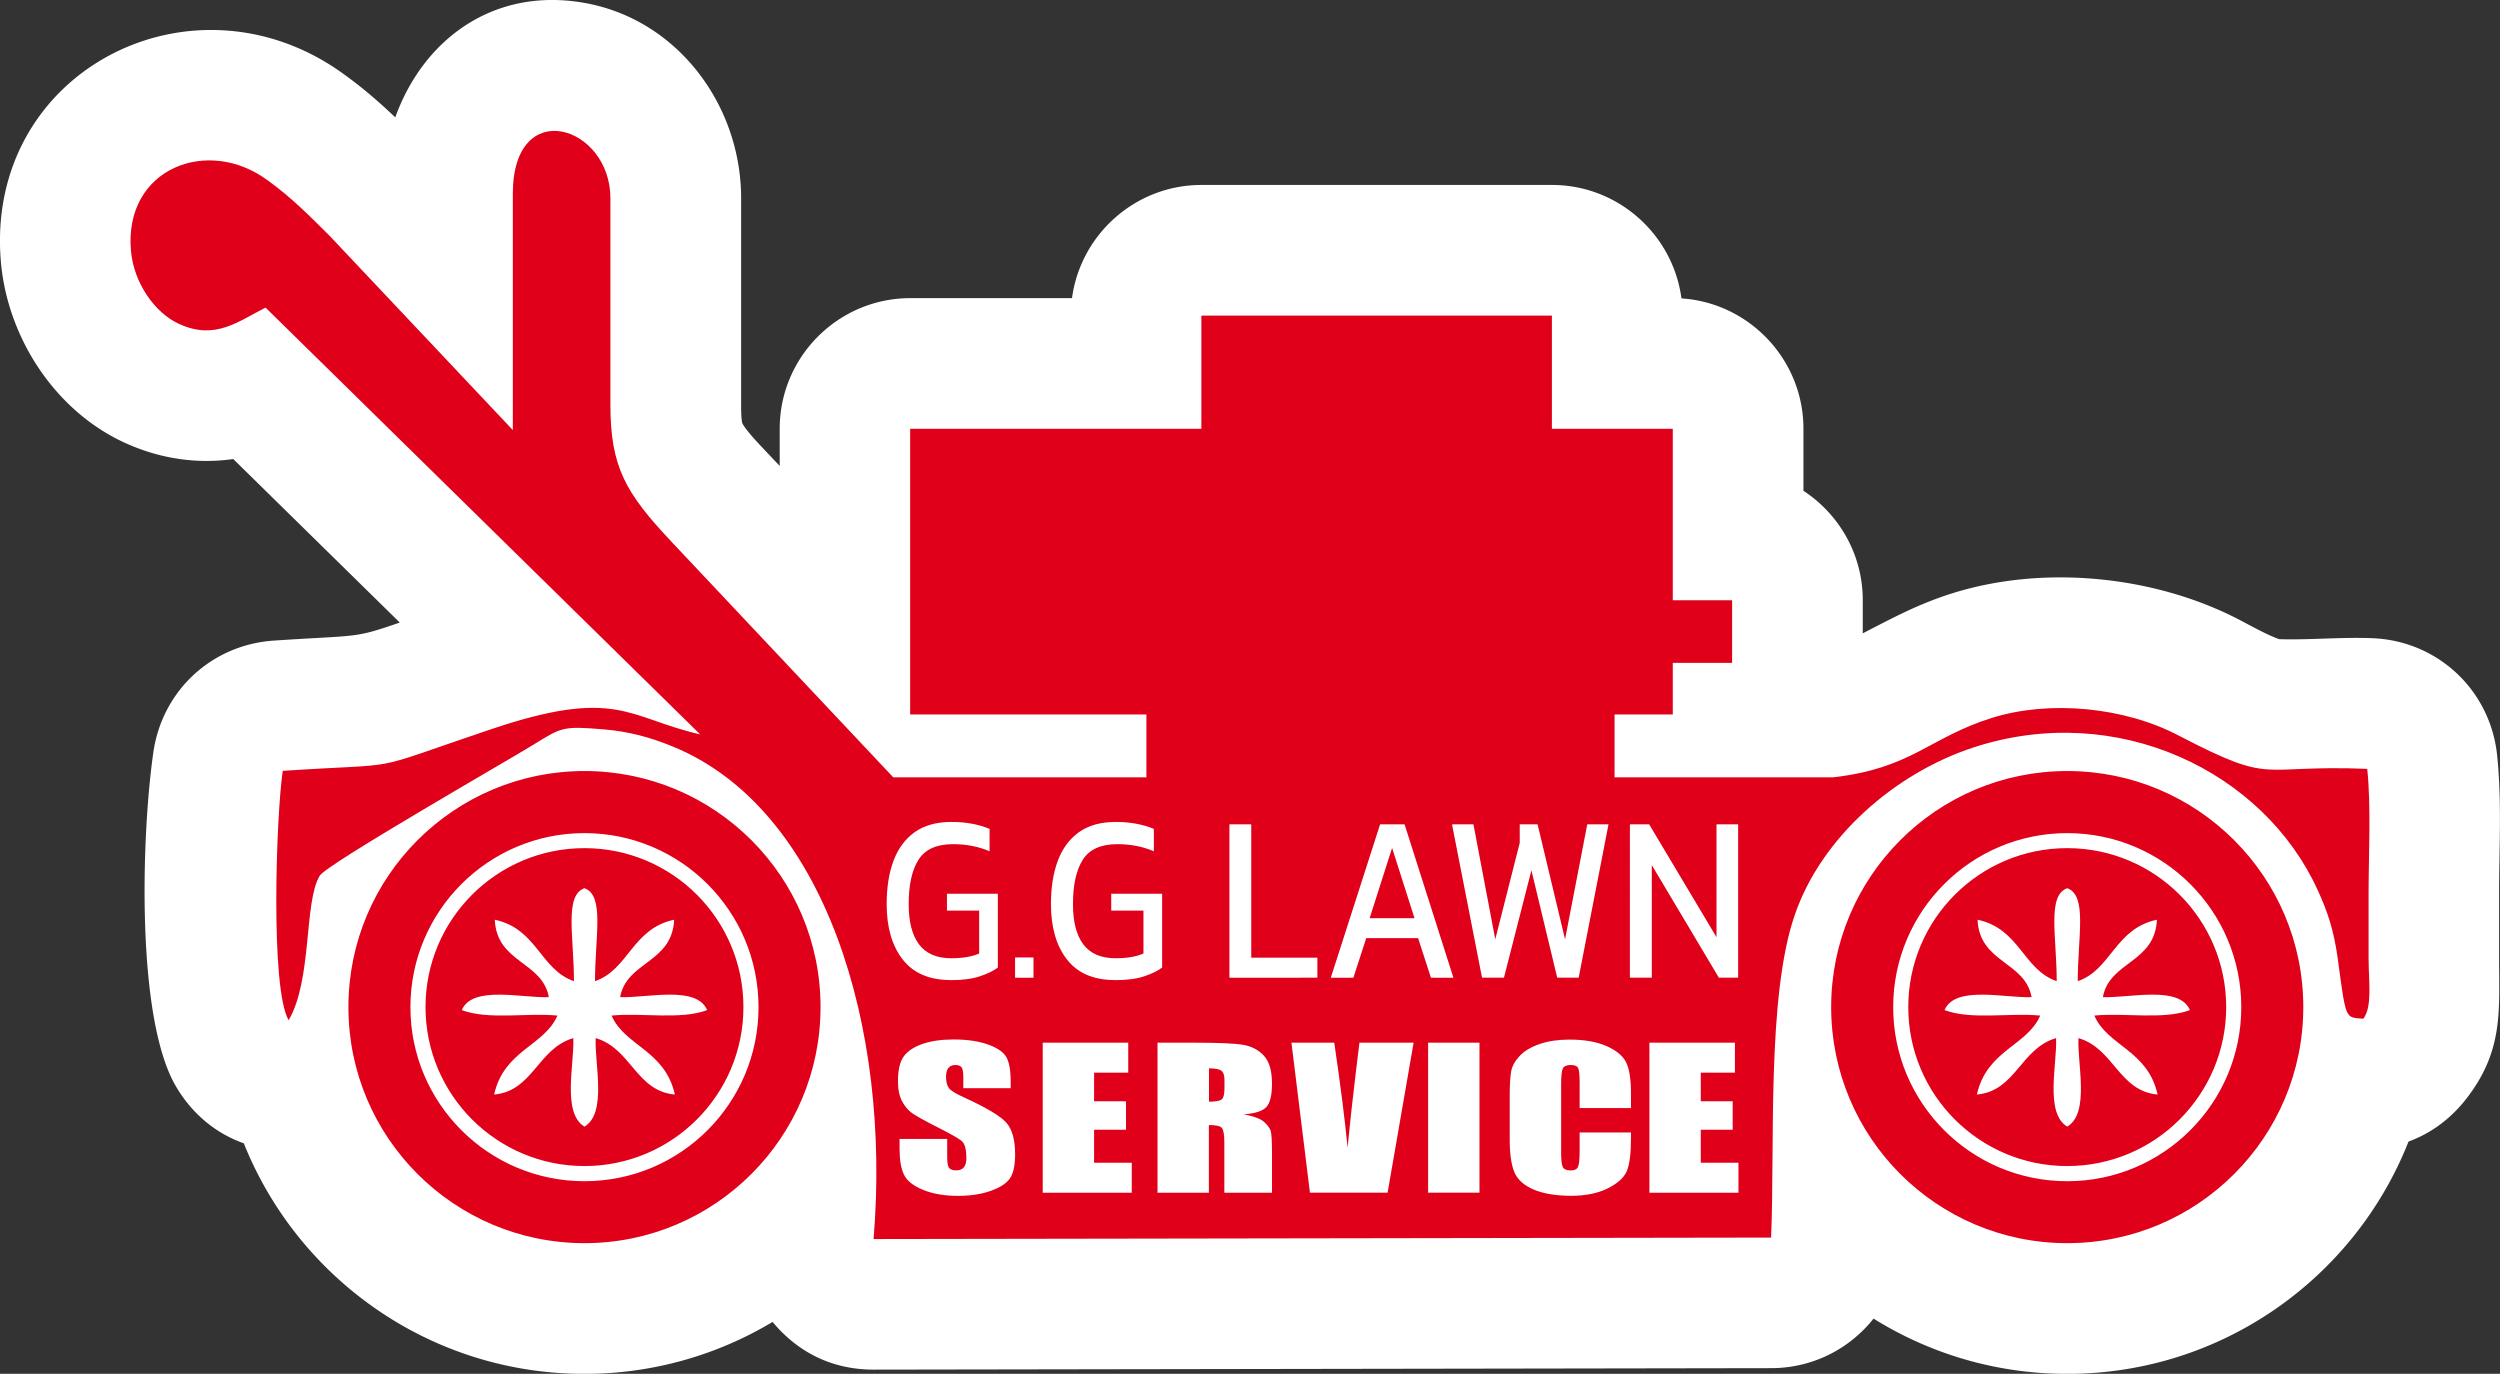 <?xml version="1.0" encoding="UTF-8"?>
<svg data-bbox="-0.003 -0.001 389.402 214.001" viewBox="0 0 389.41 213.99" xmlns="http://www.w3.org/2000/svg" data-type="color">
    <rect x="0" y="0" width="389.41" height="213.99" fill="#333333" stroke="none"/>
    <g>
        <path d="M375.15 177.84C366.79 199.01 346.14 214 322 214c-11.07 0-21.41-3.15-30.17-8.61-3.73 4.71-9.48 7.71-15.93 7.72l-139.8.23c-5.91 0-10.99-2.22-15-6.56-.26-.29-.52-.58-.76-.87A56.9 56.9 0 0 1 91.03 214c-24.05 0-44.63-14.87-53.05-35.91-4.38-1.55-8.07-4.6-10.58-8.88-6.28-10.72-5.35-39.34-3.51-52.05 1.39-9.6 9.1-16.74 18.79-17.38 13.35-.89 12.31-.29 19.59-2.81L36.33 71.5c-5.82.83-11.68-.09-17.17-2.66C8.44 63.8 1.16 52.49.14 40.8-2.44 10.89 30.33-5.61 53.78 11.72c2.82 2.03 5.34 4.24 7.79 6.56C65.9 6.22 76.82-2.09 91.08.46c14.52 2.6 24.36 15.98 24.36 30.41v32.14c0 .71 0 2.17.18 2.91.62 1.21 2.94 3.6 3.84 4.55l1.99 2.11v-5.8c0-11.21 9.14-20.34 20.34-20.34h25.19c1.33-9.93 9.88-17.63 20.16-17.63h54.6c10.3 0 18.85 7.72 20.17 17.67 10.58.69 19 9.55 19 20.3v9.67c5.56 3.64 9.24 9.92 9.24 17.03v5.17c4.78-2.46 8.73-4.61 14.06-6.27 14.23-4.44 31.47-2.7 44.66 4.19 1.63.85 4.27 2.34 6.15 2.99 4.67.15 9.63-.35 14.53-.15 10.17.41 18.35 8.1 19.41 18.22.75 7.21.31 14.35.31 21.57v9.96c0 8.34.68 14.46-5.04 21.9-2.46 3.19-5.57 5.48-9.09 6.76Z" fill="#ffffff" fill-rule="evenodd" data-color="1"/>
        <path d="M148.09 152.66c-3.31 0-5.8-1.06-7.47-3.19s-2.51-5.01-2.51-8.64c0-2.62.36-4.89 1.09-6.81s1.84-3.39 3.32-4.43c1.49-1.04 3.38-1.56 5.66-1.56 1.19 0 2.26.09 3.23.28.97.18 1.88.45 2.73.8v3.49c-1.71-.74-3.6-1.11-5.68-1.11-2.56 0-4.35.8-5.38 2.41s-1.54 3.92-1.54 6.94c0 2.75.54 4.83 1.62 6.27 1.08 1.43 2.76 2.15 5.02 2.15 1.79 0 3.23-.25 4.34-.74v-6.68h-5.02v-2.63h7.93v11.5c-.64.49-1.57.95-2.76 1.35-1.2.41-2.72.61-4.57.61m10.01-.38v-3.15h2.87v3.15zm15.57.37c-3.31 0-5.8-1.06-7.47-3.19s-2.51-5.01-2.51-8.64c0-2.62.36-4.89 1.09-6.81s1.84-3.39 3.32-4.43c1.49-1.04 3.38-1.56 5.66-1.56 1.19 0 2.26.09 3.23.28.97.18 1.88.45 2.73.8v3.49c-1.71-.74-3.6-1.11-5.68-1.11-2.56 0-4.35.8-5.38 2.41s-1.54 3.92-1.54 6.94c0 2.75.54 4.83 1.62 6.27 1.08 1.43 2.76 2.15 5.02 2.15 1.79 0 3.23-.25 4.34-.74v-6.68h-5.02v-2.63h7.93v11.5c-.64.49-1.57.95-2.76 1.35-1.2.41-2.72.61-4.57.61Zm17.82-.37V128.4h3.4v20.77h10.3v3.12zm15.79 0 7.68-23.89h3.81l7.61 23.89h-3.5l-2-6.16h-8.08l-2 6.16h-3.53Zm6.05-9.27h6.99l-3.49-10.94zm17.51 9.27-4.68-23.89h3.34l3.4 17.91 3.81-15.02v-2.89h2.78l4.28 17.91 3.46-17.91h3.31l-4.65 23.89h-3.34l-4.02-16.73-4.28 16.73h-3.4Zm23.03 0V128.4h3l10.49 17.58V128.4h3.37v23.89h-3l-10.45-17.54v17.54h-3.4Zm-96.41 17.21h-7.42v-1.73c0-.81-.1-1.32-.29-1.55-.19-.22-.5-.33-.94-.33-.48 0-.84.15-1.09.45-.24.3-.37.74-.37 1.35 0 .78.14 1.36.42 1.76.27.39 1.02.87 2.26 1.43 3.54 1.61 5.77 2.94 6.69 3.96.92 1.03 1.39 2.69 1.39 4.97 0 1.66-.26 2.89-.77 3.68q-.765 1.185-2.97 1.98c-1.46.53-3.17.8-5.12.8-2.14 0-3.96-.31-5.47-.93-1.51-.61-2.5-1.4-2.97-2.35s-.7-2.31-.7-4.06v-1.53h7.42v2.84c0 .88.1 1.44.31 1.69s.58.37 1.11.37.93-.16 1.18-.48q.39-.48.39-1.41c0-1.37-.24-2.28-.74-2.69-.51-.42-1.76-1.13-3.74-2.13s-3.29-1.73-3.94-2.18c-.64-.45-1.18-1.08-1.6-1.88s-.64-1.82-.64-3.06c0-1.79.3-3.1.9-3.92.6-.83 1.57-1.47 2.91-1.94s2.95-.7 4.85-.7c2.07 0 3.84.25 5.3.76s2.42 1.15 2.89 1.93c.47.77.71 2.09.71 3.94v.92Zm4.95-7.09h13.32v4.67h-5.32v4.46h4.97v4.43h-4.97v5.14h5.87v4.67h-13.87v-23.36Zm17.89 0h5.65q5.655 0 7.65.33c1.33.22 2.42.79 3.26 1.7q1.26 1.365 1.26 4.35c0 1.82-.3 3.04-.89 3.66s-1.76 1-3.51 1.12c1.58.3 2.65.7 3.19 1.2s.88.96 1.01 1.38.2 1.57.2 3.46v6.17h-7.42v-7.77c0-1.25-.13-2.02-.39-2.32-.25-.3-.93-.45-2.02-.45v10.54h-8v-23.36Zm8.01 3.99v5.2c.89 0 1.52-.09 1.87-.28q.54-.285.54-1.83v-1.28c0-.74-.18-1.23-.52-1.46s-.98-.34-1.89-.34Zm31.87-3.99-4.05 23.36h-12.1l-2.88-23.36h6.67c.95 6.44 1.64 11.89 2.08 16.35.43-4.5.89-8.5 1.31-11.99l.53-4.36h8.43Zm10.26 0v23.36h-8v-23.36zm23.6 10.19h-8v-4.06c0-1.18-.09-1.92-.25-2.21s-.54-.44-1.12-.44c-.65 0-1.06.18-1.24.53-.17.36-.27 1.13-.27 2.31v10.84c0 1.13.09 1.88.27 2.22.17.34.57.52 1.18.52s.98-.17 1.16-.52c.18-.34.27-1.16.27-2.45v-2.94h8v.91c0 2.42-.23 4.14-.67 5.15-.45 1.01-1.45 1.9-2.98 2.66-1.54.76-3.43 1.14-5.69 1.14s-4.27-.32-5.79-.96c-1.51-.64-2.53-1.54-3.02-2.68s-.74-2.86-.74-5.14v-6.82c0-1.68.08-2.95.23-3.79s.61-1.65 1.36-2.43 1.79-1.39 3.13-1.84c1.33-.45 2.87-.67 4.6-.67 2.35 0 4.29.35 5.83 1.04 1.53.69 2.54 1.55 3.02 2.58s.72 2.64.72 4.82v2.22Zm2.86-10.19h13.33v4.67h-5.32v4.46h4.97v4.43h-4.97v5.14h5.87v4.67h-13.87v-23.36ZM322 175.49c3.56-2.11 1.54-9.86 1.75-13.79 5.55 1.63 6.27 8.25 12.33 8.79-1.54-6.93-7.81-7.55-9.86-12.3 4.83-.47 10.68.7 14.89-.85-1.64-3.89-9.35-1.87-13.56-2.02 1.03-5.6 8.11-5.29 8.42-12.06-6.57 1.4-7.09 7.78-12.33 9.57 0-6.92 1.53-13.36-1.64-14.48-3.17 1.12-1.64 7.56-1.64 14.48-5.24-1.79-5.75-8.17-12.33-9.57.31 6.77 7.4 6.46 8.42 12.06-4.21.16-11.92-1.87-13.56 2.02 4.21 1.56 10.07.39 14.9.85-2.06 4.75-8.32 5.37-9.86 12.3 6.06-.54 6.78-7.16 12.33-8.79.2 3.93-1.81 11.68 1.75 13.79Zm0-43.38c13.68 0 24.76 11.09 24.76 24.76s-11.09 24.76-24.76 24.76-24.76-11.09-24.76-24.76 11.09-24.76 24.76-24.76m0-12.01c20.31 0 36.77 16.46 36.77 36.77s-16.46 36.77-36.77 36.77-36.77-16.46-36.77-36.77S301.69 120.1 322 120.1m0 9.67c14.97 0 27.11 12.14 27.11 27.11s-12.14 27.11-27.11 27.11-27.11-12.14-27.11-27.11 12.14-27.11 27.11-27.11M41.37 47.92l67.69 66.47c-11.3-2.57-12.94-7.47-32.87-.7-20.03 6.77-12.22 5.06-32.15 6.38-1.03 7.08-1.95 33.93.92 38.84 3.7-6.3 2.36-18.37 4.83-22.49.92-1.71 29.07-17.82 33.38-20.47s4.42-2.88 10.89-2.34c3.8.31 7.29 1.25 10.68 2.65 23.73 9.65 34.1 43.66 31.33 76.74l139.8-.23c.62-13.85-.72-37.59 3.7-50.28 4.11-11.99 15.51-22.03 27.84-26.07 22.39-7.32 45.2 3.74 53.62 22.26 1.54 3.35 2.46 6.15 3.08 10.43 1.34 9.88 1.13 9.34 4.01 9.57 1.44-1.87.82-5.84.82-9.5v-9.96c0-6.07.41-13.54-.21-19.46-17.26-.7-14.28 2.65-29.28-5.14-8.52-4.51-20.24-5.6-29.17-2.8-9.76 3.04-12.43 7.86-24.76 9.26h-34.03v-9.79h9.07v-8.04h9.24V93.5h-9.24V66.79h-18.83V49.16h-54.6v17.63h-45.36v44.5h36.8v9.79h-39.43l-34.51-36.66c-7.19-7.63-9.55-11.67-9.55-21.4V30.88c0-11.36-15.2-16.11-15.2-.7v36.81L51.32 36.71c-2.98-2.96-5.96-5.99-9.55-8.56-9.35-7.01-22.5-1.95-21.37 10.9.41 4.98 3.7 9.65 7.4 11.36 5.75 2.72 9.45-.47 13.56-2.49Zm49.67 127.57c3.56-2.11 1.54-9.86 1.75-13.79 5.55 1.63 6.27 8.25 12.33 8.79-1.54-6.93-7.81-7.55-9.86-12.3 4.83-.47 10.68.7 14.89-.85-1.64-3.89-9.35-1.87-13.56-2.02 1.03-5.6 8.11-5.29 8.42-12.06-6.57 1.4-7.09 7.78-12.33 9.57 0-6.92 1.53-13.36-1.64-14.48-3.17 1.12-1.64 7.56-1.64 14.48-5.24-1.79-5.75-8.17-12.33-9.57.31 6.77 7.4 6.46 8.42 12.06-4.21.16-11.92-1.87-13.56 2.02 4.21 1.56 10.07.39 14.9.85-2.06 4.75-8.32 5.37-9.86 12.3 6.06-.54 6.78-7.16 12.33-8.79.2 3.93-1.81 11.68 1.75 13.79Zm0-43.38c13.68 0 24.76 11.09 24.76 24.76s-11.09 24.76-24.76 24.76-24.76-11.09-24.76-24.76 11.09-24.76 24.76-24.76m0-12.01c20.31 0 36.77 16.46 36.77 36.77s-16.47 36.77-36.77 36.77-36.77-16.46-36.77-36.77 16.46-36.77 36.77-36.77m0 9.67c14.97 0 27.11 12.14 27.11 27.11s-12.14 27.11-27.11 27.11-27.11-12.14-27.11-27.11 12.14-27.11 27.11-27.11" fill-rule="evenodd" fill="#e10019" data-color="2"/>
    </g>
</svg>
